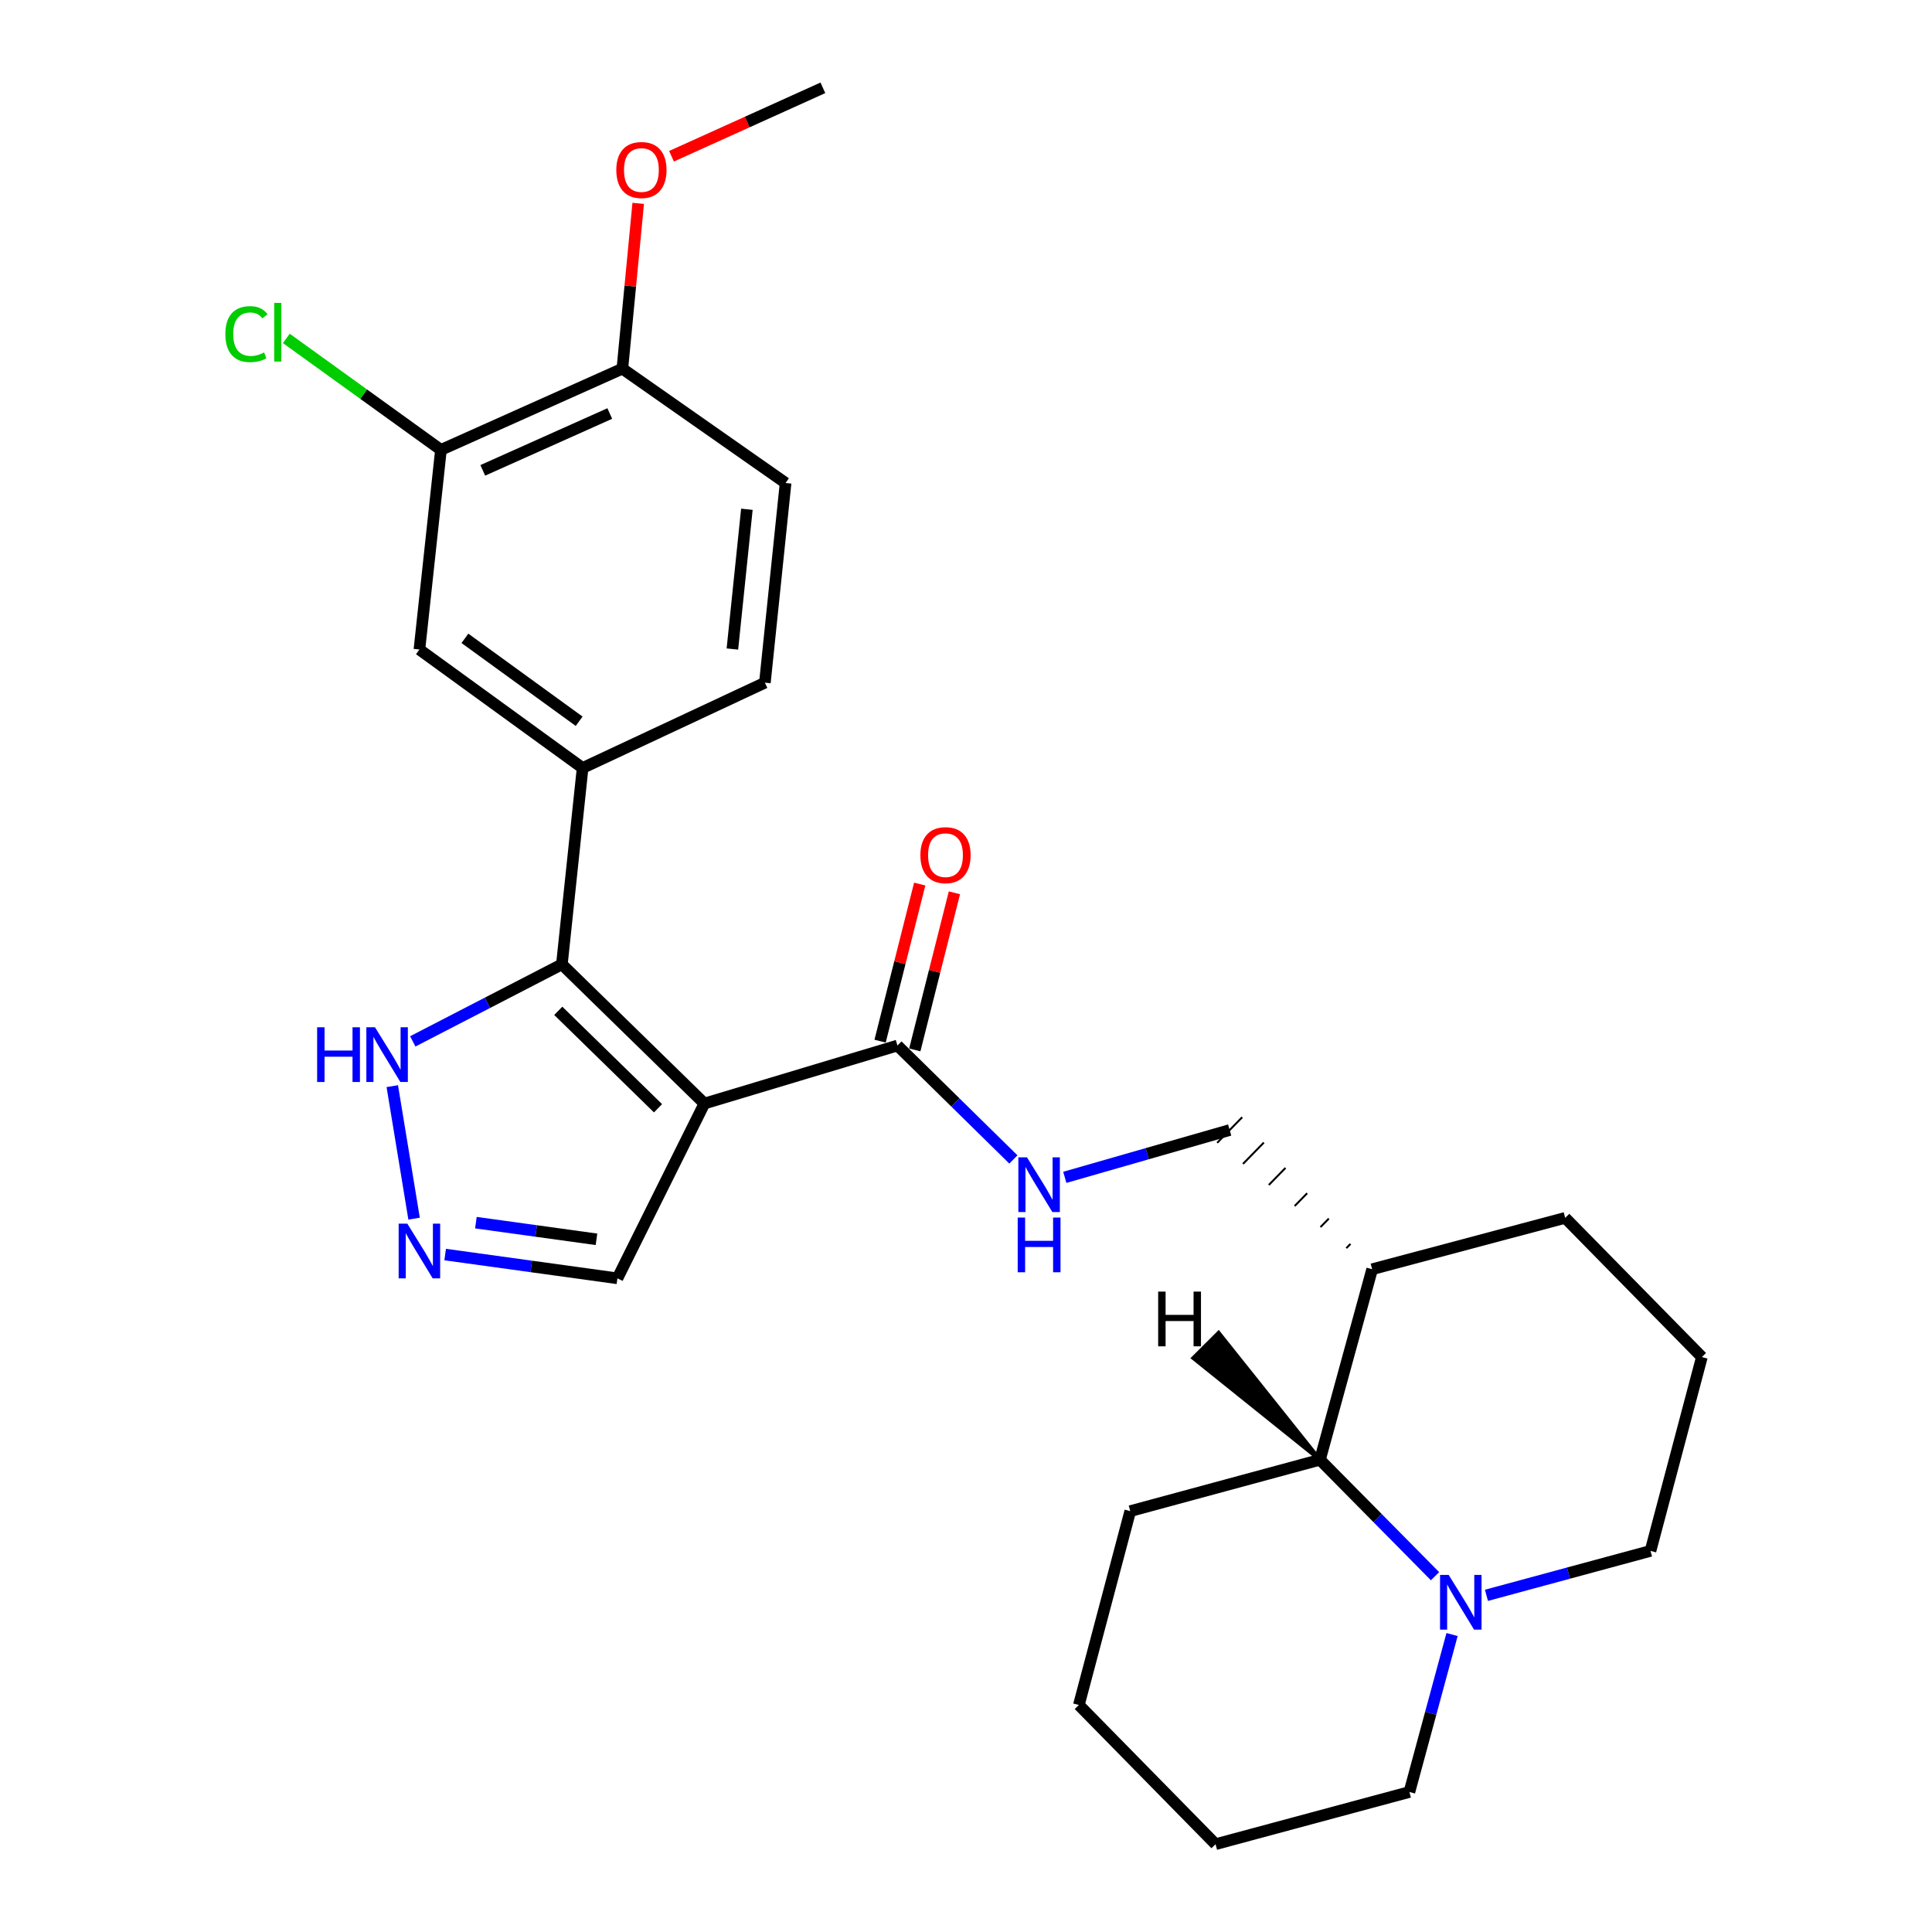 <?xml version='1.0' encoding='iso-8859-1'?>
<svg version='1.1' baseProfile='full'
              xmlns='http://www.w3.org/2000/svg'
                      xmlns:rdkit='http://www.rdkit.org/xml'
                      xmlns:xlink='http://www.w3.org/1999/xlink'
                  xml:space='preserve'
width='1000px' height='1000px' viewBox='0 0 1000 1000'>
<!-- END OF HEADER -->
<rect style='opacity:1.0;fill:#FFFFFF;stroke:none' width='1000' height='1000' x='0' y='0'> </rect>
<path class='bond-0' d='M 364.599,571.193 L 290.833,499.146' style='fill:none;fill-rule:evenodd;stroke:#000000;stroke-width:6px;stroke-linecap:butt;stroke-linejoin:miter;stroke-opacity:1' />
<path class='bond-0' d='M 340.591,573.638 L 288.955,523.205' style='fill:none;fill-rule:evenodd;stroke:#000000;stroke-width:6px;stroke-linecap:butt;stroke-linejoin:miter;stroke-opacity:1' />
<path class='bond-1' d='M 364.599,571.193 L 464.515,541.164' style='fill:none;fill-rule:evenodd;stroke:#000000;stroke-width:6px;stroke-linecap:butt;stroke-linejoin:miter;stroke-opacity:1' />
<path class='bond-9' d='M 364.599,571.193 L 319.576,661.662' style='fill:none;fill-rule:evenodd;stroke:#000000;stroke-width:6px;stroke-linecap:butt;stroke-linejoin:miter;stroke-opacity:1' />
<path class='bond-3' d='M 290.833,499.146 L 301.556,397.511' style='fill:none;fill-rule:evenodd;stroke:#000000;stroke-width:6px;stroke-linecap:butt;stroke-linejoin:miter;stroke-opacity:1' />
<path class='bond-4' d='M 290.833,499.146 L 252.241,519.08' style='fill:none;fill-rule:evenodd;stroke:#000000;stroke-width:6px;stroke-linecap:butt;stroke-linejoin:miter;stroke-opacity:1' />
<path class='bond-4' d='M 252.241,519.08 L 213.65,539.015' style='fill:none;fill-rule:evenodd;stroke:#0000FF;stroke-width:6px;stroke-linecap:butt;stroke-linejoin:miter;stroke-opacity:1' />
<path class='bond-7' d='M 464.515,541.164 L 494.522,570.649' style='fill:none;fill-rule:evenodd;stroke:#000000;stroke-width:6px;stroke-linecap:butt;stroke-linejoin:miter;stroke-opacity:1' />
<path class='bond-7' d='M 494.522,570.649 L 524.529,600.134' style='fill:none;fill-rule:evenodd;stroke:#0000FF;stroke-width:6px;stroke-linecap:butt;stroke-linejoin:miter;stroke-opacity:1' />
<path class='bond-14' d='M 473.496,543.429 L 483.75,502.771' style='fill:none;fill-rule:evenodd;stroke:#000000;stroke-width:6px;stroke-linecap:butt;stroke-linejoin:miter;stroke-opacity:1' />
<path class='bond-14' d='M 483.75,502.771 L 494.005,462.113' style='fill:none;fill-rule:evenodd;stroke:#FF0000;stroke-width:6px;stroke-linecap:butt;stroke-linejoin:miter;stroke-opacity:1' />
<path class='bond-14' d='M 455.534,538.899 L 465.789,498.241' style='fill:none;fill-rule:evenodd;stroke:#000000;stroke-width:6px;stroke-linecap:butt;stroke-linejoin:miter;stroke-opacity:1' />
<path class='bond-14' d='M 465.789,498.241 L 476.044,457.583' style='fill:none;fill-rule:evenodd;stroke:#FF0000;stroke-width:6px;stroke-linecap:butt;stroke-linejoin:miter;stroke-opacity:1' />
<path class='bond-2' d='M 230.414,649.352 L 274.995,655.507' style='fill:none;fill-rule:evenodd;stroke:#0000FF;stroke-width:6px;stroke-linecap:butt;stroke-linejoin:miter;stroke-opacity:1' />
<path class='bond-2' d='M 274.995,655.507 L 319.576,661.662' style='fill:none;fill-rule:evenodd;stroke:#000000;stroke-width:6px;stroke-linecap:butt;stroke-linejoin:miter;stroke-opacity:1' />
<path class='bond-2' d='M 246.322,632.849 L 277.528,637.157' style='fill:none;fill-rule:evenodd;stroke:#0000FF;stroke-width:6px;stroke-linecap:butt;stroke-linejoin:miter;stroke-opacity:1' />
<path class='bond-2' d='M 277.528,637.157 L 308.735,641.466' style='fill:none;fill-rule:evenodd;stroke:#000000;stroke-width:6px;stroke-linecap:butt;stroke-linejoin:miter;stroke-opacity:1' />
<path class='bond-27' d='M 214.334,630.777 L 203.048,562.189' style='fill:none;fill-rule:evenodd;stroke:#0000FF;stroke-width:6px;stroke-linecap:butt;stroke-linejoin:miter;stroke-opacity:1' />
<path class='bond-8' d='M 301.556,397.511 L 217.087,336.197' style='fill:none;fill-rule:evenodd;stroke:#000000;stroke-width:6px;stroke-linecap:butt;stroke-linejoin:miter;stroke-opacity:1' />
<path class='bond-8' d='M 299.767,373.323 L 240.639,330.404' style='fill:none;fill-rule:evenodd;stroke:#000000;stroke-width:6px;stroke-linecap:butt;stroke-linejoin:miter;stroke-opacity:1' />
<path class='bond-15' d='M 301.556,397.511 L 395.905,353.353' style='fill:none;fill-rule:evenodd;stroke:#000000;stroke-width:6px;stroke-linecap:butt;stroke-linejoin:miter;stroke-opacity:1' />
<path class='bond-5' d='M 742.769,815.842 L 712.99,785.705' style='fill:none;fill-rule:evenodd;stroke:#0000FF;stroke-width:6px;stroke-linecap:butt;stroke-linejoin:miter;stroke-opacity:1' />
<path class='bond-5' d='M 712.99,785.705 L 683.21,755.568' style='fill:none;fill-rule:evenodd;stroke:#000000;stroke-width:6px;stroke-linecap:butt;stroke-linejoin:miter;stroke-opacity:1' />
<path class='bond-20' d='M 751.578,846.038 L 740.544,886.785' style='fill:none;fill-rule:evenodd;stroke:#0000FF;stroke-width:6px;stroke-linecap:butt;stroke-linejoin:miter;stroke-opacity:1' />
<path class='bond-20' d='M 740.544,886.785 L 729.51,927.531' style='fill:none;fill-rule:evenodd;stroke:#000000;stroke-width:6px;stroke-linecap:butt;stroke-linejoin:miter;stroke-opacity:1' />
<path class='bond-29' d='M 769.385,825.737 L 811.842,814.24' style='fill:none;fill-rule:evenodd;stroke:#0000FF;stroke-width:6px;stroke-linecap:butt;stroke-linejoin:miter;stroke-opacity:1' />
<path class='bond-29' d='M 811.842,814.24 L 854.299,802.742' style='fill:none;fill-rule:evenodd;stroke:#000000;stroke-width:6px;stroke-linecap:butt;stroke-linejoin:miter;stroke-opacity:1' />
<path class='bond-6' d='M 683.21,755.568 L 710.224,656.949' style='fill:none;fill-rule:evenodd;stroke:#000000;stroke-width:6px;stroke-linecap:butt;stroke-linejoin:miter;stroke-opacity:1' />
<path class='bond-23' d='M 683.21,755.568 L 585.013,782.16' style='fill:none;fill-rule:evenodd;stroke:#000000;stroke-width:6px;stroke-linecap:butt;stroke-linejoin:miter;stroke-opacity:1' />
<path class='bond-31' d='M 683.21,755.568 L 630.759,689.846 L 617.641,702.926 Z' style='fill:#000000;fill-rule:evenodd;fill-opacity:1;stroke:#000000;stroke-width:2px;stroke-linecap:butt;stroke-linejoin:miter;stroke-opacity:1;' />
<path class='bond-13' d='M 551.144,609.393 L 593.811,597.147' style='fill:none;fill-rule:evenodd;stroke:#0000FF;stroke-width:6px;stroke-linecap:butt;stroke-linejoin:miter;stroke-opacity:1' />
<path class='bond-13' d='M 593.811,597.147 L 636.479,584.901' style='fill:none;fill-rule:evenodd;stroke:#000000;stroke-width:6px;stroke-linecap:butt;stroke-linejoin:miter;stroke-opacity:1' />
<path class='bond-10' d='M 217.087,336.197 L 228.233,232.855' style='fill:none;fill-rule:evenodd;stroke:#000000;stroke-width:6px;stroke-linecap:butt;stroke-linejoin:miter;stroke-opacity:1' />
<path class='bond-17' d='M 228.233,232.855 L 188.22,204.01' style='fill:none;fill-rule:evenodd;stroke:#000000;stroke-width:6px;stroke-linecap:butt;stroke-linejoin:miter;stroke-opacity:1' />
<path class='bond-17' d='M 188.22,204.01 L 148.207,175.165' style='fill:none;fill-rule:evenodd;stroke:#00CC00;stroke-width:6px;stroke-linecap:butt;stroke-linejoin:miter;stroke-opacity:1' />
<path class='bond-28' d='M 228.233,232.855 L 322.138,190.826' style='fill:none;fill-rule:evenodd;stroke:#000000;stroke-width:6px;stroke-linecap:butt;stroke-linejoin:miter;stroke-opacity:1' />
<path class='bond-28' d='M 249.886,243.458 L 315.62,214.038' style='fill:none;fill-rule:evenodd;stroke:#000000;stroke-width:6px;stroke-linecap:butt;stroke-linejoin:miter;stroke-opacity:1' />
<path class='bond-11' d='M 699.012,643.837 L 696.855,646.045' style='fill:none;fill-rule:evenodd;stroke:#000000;stroke-width:1.0px;stroke-linecap:butt;stroke-linejoin:miter;stroke-opacity:1' />
<path class='bond-11' d='M 687.8,630.725 L 683.485,635.141' style='fill:none;fill-rule:evenodd;stroke:#000000;stroke-width:1.0px;stroke-linecap:butt;stroke-linejoin:miter;stroke-opacity:1' />
<path class='bond-11' d='M 676.588,617.612 L 670.115,624.238' style='fill:none;fill-rule:evenodd;stroke:#000000;stroke-width:1.0px;stroke-linecap:butt;stroke-linejoin:miter;stroke-opacity:1' />
<path class='bond-11' d='M 665.375,604.5 L 656.745,613.334' style='fill:none;fill-rule:evenodd;stroke:#000000;stroke-width:1.0px;stroke-linecap:butt;stroke-linejoin:miter;stroke-opacity:1' />
<path class='bond-11' d='M 654.163,591.388 L 643.376,602.43' style='fill:none;fill-rule:evenodd;stroke:#000000;stroke-width:1.0px;stroke-linecap:butt;stroke-linejoin:miter;stroke-opacity:1' />
<path class='bond-11' d='M 642.951,578.276 L 630.006,591.526' style='fill:none;fill-rule:evenodd;stroke:#000000;stroke-width:1.0px;stroke-linecap:butt;stroke-linejoin:miter;stroke-opacity:1' />
<path class='bond-22' d='M 710.224,656.949 L 810.14,630.367' style='fill:none;fill-rule:evenodd;stroke:#000000;stroke-width:6px;stroke-linecap:butt;stroke-linejoin:miter;stroke-opacity:1' />
<path class='bond-12' d='M 322.138,190.826 L 406.618,249.999' style='fill:none;fill-rule:evenodd;stroke:#000000;stroke-width:6px;stroke-linecap:butt;stroke-linejoin:miter;stroke-opacity:1' />
<path class='bond-19' d='M 322.138,190.826 L 326.237,148.043' style='fill:none;fill-rule:evenodd;stroke:#000000;stroke-width:6px;stroke-linecap:butt;stroke-linejoin:miter;stroke-opacity:1' />
<path class='bond-19' d='M 326.237,148.043 L 330.336,105.26' style='fill:none;fill-rule:evenodd;stroke:#FF0000;stroke-width:6px;stroke-linecap:butt;stroke-linejoin:miter;stroke-opacity:1' />
<path class='bond-16' d='M 395.905,353.353 L 406.618,249.999' style='fill:none;fill-rule:evenodd;stroke:#000000;stroke-width:6px;stroke-linecap:butt;stroke-linejoin:miter;stroke-opacity:1' />
<path class='bond-16' d='M 379.086,335.94 L 386.585,263.593' style='fill:none;fill-rule:evenodd;stroke:#000000;stroke-width:6px;stroke-linecap:butt;stroke-linejoin:miter;stroke-opacity:1' />
<path class='bond-18' d='M 854.299,802.742 L 880.891,702.404' style='fill:none;fill-rule:evenodd;stroke:#000000;stroke-width:6px;stroke-linecap:butt;stroke-linejoin:miter;stroke-opacity:1' />
<path class='bond-24' d='M 347.574,80.874 L 386.749,63.164' style='fill:none;fill-rule:evenodd;stroke:#FF0000;stroke-width:6px;stroke-linecap:butt;stroke-linejoin:miter;stroke-opacity:1' />
<path class='bond-24' d='M 386.749,63.164 L 425.924,45.455' style='fill:none;fill-rule:evenodd;stroke:#000000;stroke-width:6px;stroke-linecap:butt;stroke-linejoin:miter;stroke-opacity:1' />
<path class='bond-30' d='M 729.51,927.531 L 629.172,954.545' style='fill:none;fill-rule:evenodd;stroke:#000000;stroke-width:6px;stroke-linecap:butt;stroke-linejoin:miter;stroke-opacity:1' />
<path class='bond-21' d='M 880.891,702.404 L 810.14,630.367' style='fill:none;fill-rule:evenodd;stroke:#000000;stroke-width:6px;stroke-linecap:butt;stroke-linejoin:miter;stroke-opacity:1' />
<path class='bond-26' d='M 585.013,782.16 L 558.421,882.498' style='fill:none;fill-rule:evenodd;stroke:#000000;stroke-width:6px;stroke-linecap:butt;stroke-linejoin:miter;stroke-opacity:1' />
<path class='bond-25' d='M 629.172,954.545 L 558.421,882.498' style='fill:none;fill-rule:evenodd;stroke:#000000;stroke-width:6px;stroke-linecap:butt;stroke-linejoin:miter;stroke-opacity:1' />
<path  class='atom-3' d='M 210.827 633.352
L 220.107 648.352
Q 221.027 649.832, 222.507 652.512
Q 223.987 655.192, 224.067 655.352
L 224.067 633.352
L 227.827 633.352
L 227.827 661.672
L 223.947 661.672
L 213.987 645.272
Q 212.827 643.352, 211.587 641.152
Q 210.387 638.952, 210.027 638.272
L 210.027 661.672
L 206.347 661.672
L 206.347 633.352
L 210.827 633.352
' fill='#0000FF'/>
<path  class='atom-5' d='M 164.144 531.718
L 167.984 531.718
L 167.984 543.758
L 182.464 543.758
L 182.464 531.718
L 186.304 531.718
L 186.304 560.038
L 182.464 560.038
L 182.464 546.958
L 167.984 546.958
L 167.984 560.038
L 164.144 560.038
L 164.144 531.718
' fill='#0000FF'/>
<path  class='atom-5' d='M 194.104 531.718
L 203.384 546.718
Q 204.304 548.198, 205.784 550.878
Q 207.264 553.558, 207.344 553.718
L 207.344 531.718
L 211.104 531.718
L 211.104 560.038
L 207.224 560.038
L 197.264 543.638
Q 196.104 541.718, 194.864 539.518
Q 193.664 537.318, 193.304 536.638
L 193.304 560.038
L 189.624 560.038
L 189.624 531.718
L 194.104 531.718
' fill='#0000FF'/>
<path  class='atom-6' d='M 749.842 815.174
L 759.122 830.174
Q 760.042 831.654, 761.522 834.334
Q 763.002 837.014, 763.082 837.174
L 763.082 815.174
L 766.842 815.174
L 766.842 843.494
L 762.962 843.494
L 753.002 827.094
Q 751.842 825.174, 750.602 822.974
Q 749.402 820.774, 749.042 820.094
L 749.042 843.494
L 745.362 843.494
L 745.362 815.174
L 749.842 815.174
' fill='#0000FF'/>
<path  class='atom-8' d='M 531.579 599.052
L 540.859 614.052
Q 541.779 615.532, 543.259 618.212
Q 544.739 620.892, 544.819 621.052
L 544.819 599.052
L 548.579 599.052
L 548.579 627.372
L 544.699 627.372
L 534.739 610.972
Q 533.579 609.052, 532.339 606.852
Q 531.139 604.652, 530.779 603.972
L 530.779 627.372
L 527.099 627.372
L 527.099 599.052
L 531.579 599.052
' fill='#0000FF'/>
<path  class='atom-8' d='M 526.759 630.204
L 530.599 630.204
L 530.599 642.244
L 545.079 642.244
L 545.079 630.204
L 548.919 630.204
L 548.919 658.524
L 545.079 658.524
L 545.079 645.444
L 530.599 645.444
L 530.599 658.524
L 526.759 658.524
L 526.759 630.204
' fill='#0000FF'/>
<path  class='atom-15' d='M 476.389 442.625
Q 476.389 435.825, 479.749 432.025
Q 483.109 428.225, 489.389 428.225
Q 495.669 428.225, 499.029 432.025
Q 502.389 435.825, 502.389 442.625
Q 502.389 449.505, 498.989 453.425
Q 495.589 457.305, 489.389 457.305
Q 483.149 457.305, 479.749 453.425
Q 476.389 449.545, 476.389 442.625
M 489.389 454.105
Q 493.709 454.105, 496.029 451.225
Q 498.389 448.305, 498.389 442.625
Q 498.389 437.065, 496.029 434.265
Q 493.709 431.425, 489.389 431.425
Q 485.069 431.425, 482.709 434.225
Q 480.389 437.025, 480.389 442.625
Q 480.389 448.345, 482.709 451.225
Q 485.069 454.105, 489.389 454.105
' fill='#FF0000'/>
<path  class='atom-18' d='M 116.644 172.942
Q 116.644 165.902, 119.924 162.222
Q 123.244 158.502, 129.524 158.502
Q 135.364 158.502, 138.484 162.622
L 135.844 164.782
Q 133.564 161.782, 129.524 161.782
Q 125.244 161.782, 122.964 164.662
Q 120.724 167.502, 120.724 172.942
Q 120.724 178.542, 123.044 181.422
Q 125.404 184.302, 129.964 184.302
Q 133.084 184.302, 136.724 182.422
L 137.844 185.422
Q 136.364 186.382, 134.124 186.942
Q 131.884 187.502, 129.404 187.502
Q 123.244 187.502, 119.924 183.742
Q 116.644 179.982, 116.644 172.942
' fill='#00CC00'/>
<path  class='atom-18' d='M 141.924 156.782
L 145.604 156.782
L 145.604 187.142
L 141.924 187.142
L 141.924 156.782
' fill='#00CC00'/>
<path  class='atom-20' d='M 318.997 87.995
Q 318.997 81.195, 322.357 77.395
Q 325.717 73.595, 331.997 73.595
Q 338.277 73.595, 341.637 77.395
Q 344.997 81.195, 344.997 87.995
Q 344.997 94.875, 341.597 98.795
Q 338.197 102.675, 331.997 102.675
Q 325.757 102.675, 322.357 98.795
Q 318.997 94.915, 318.997 87.995
M 331.997 99.475
Q 336.317 99.475, 338.637 96.595
Q 340.997 93.675, 340.997 87.995
Q 340.997 82.435, 338.637 79.635
Q 336.317 76.795, 331.997 76.795
Q 327.677 76.795, 325.317 79.595
Q 322.997 82.395, 322.997 87.995
Q 322.997 93.715, 325.317 96.595
Q 327.677 99.475, 331.997 99.475
' fill='#FF0000'/>
<path  class='atom-28' d='M 599.467 668.534
L 603.307 668.534
L 603.307 680.574
L 617.787 680.574
L 617.787 668.534
L 621.627 668.534
L 621.627 696.854
L 617.787 696.854
L 617.787 683.774
L 603.307 683.774
L 603.307 696.854
L 599.467 696.854
L 599.467 668.534
' fill='#000000'/>
</svg>

